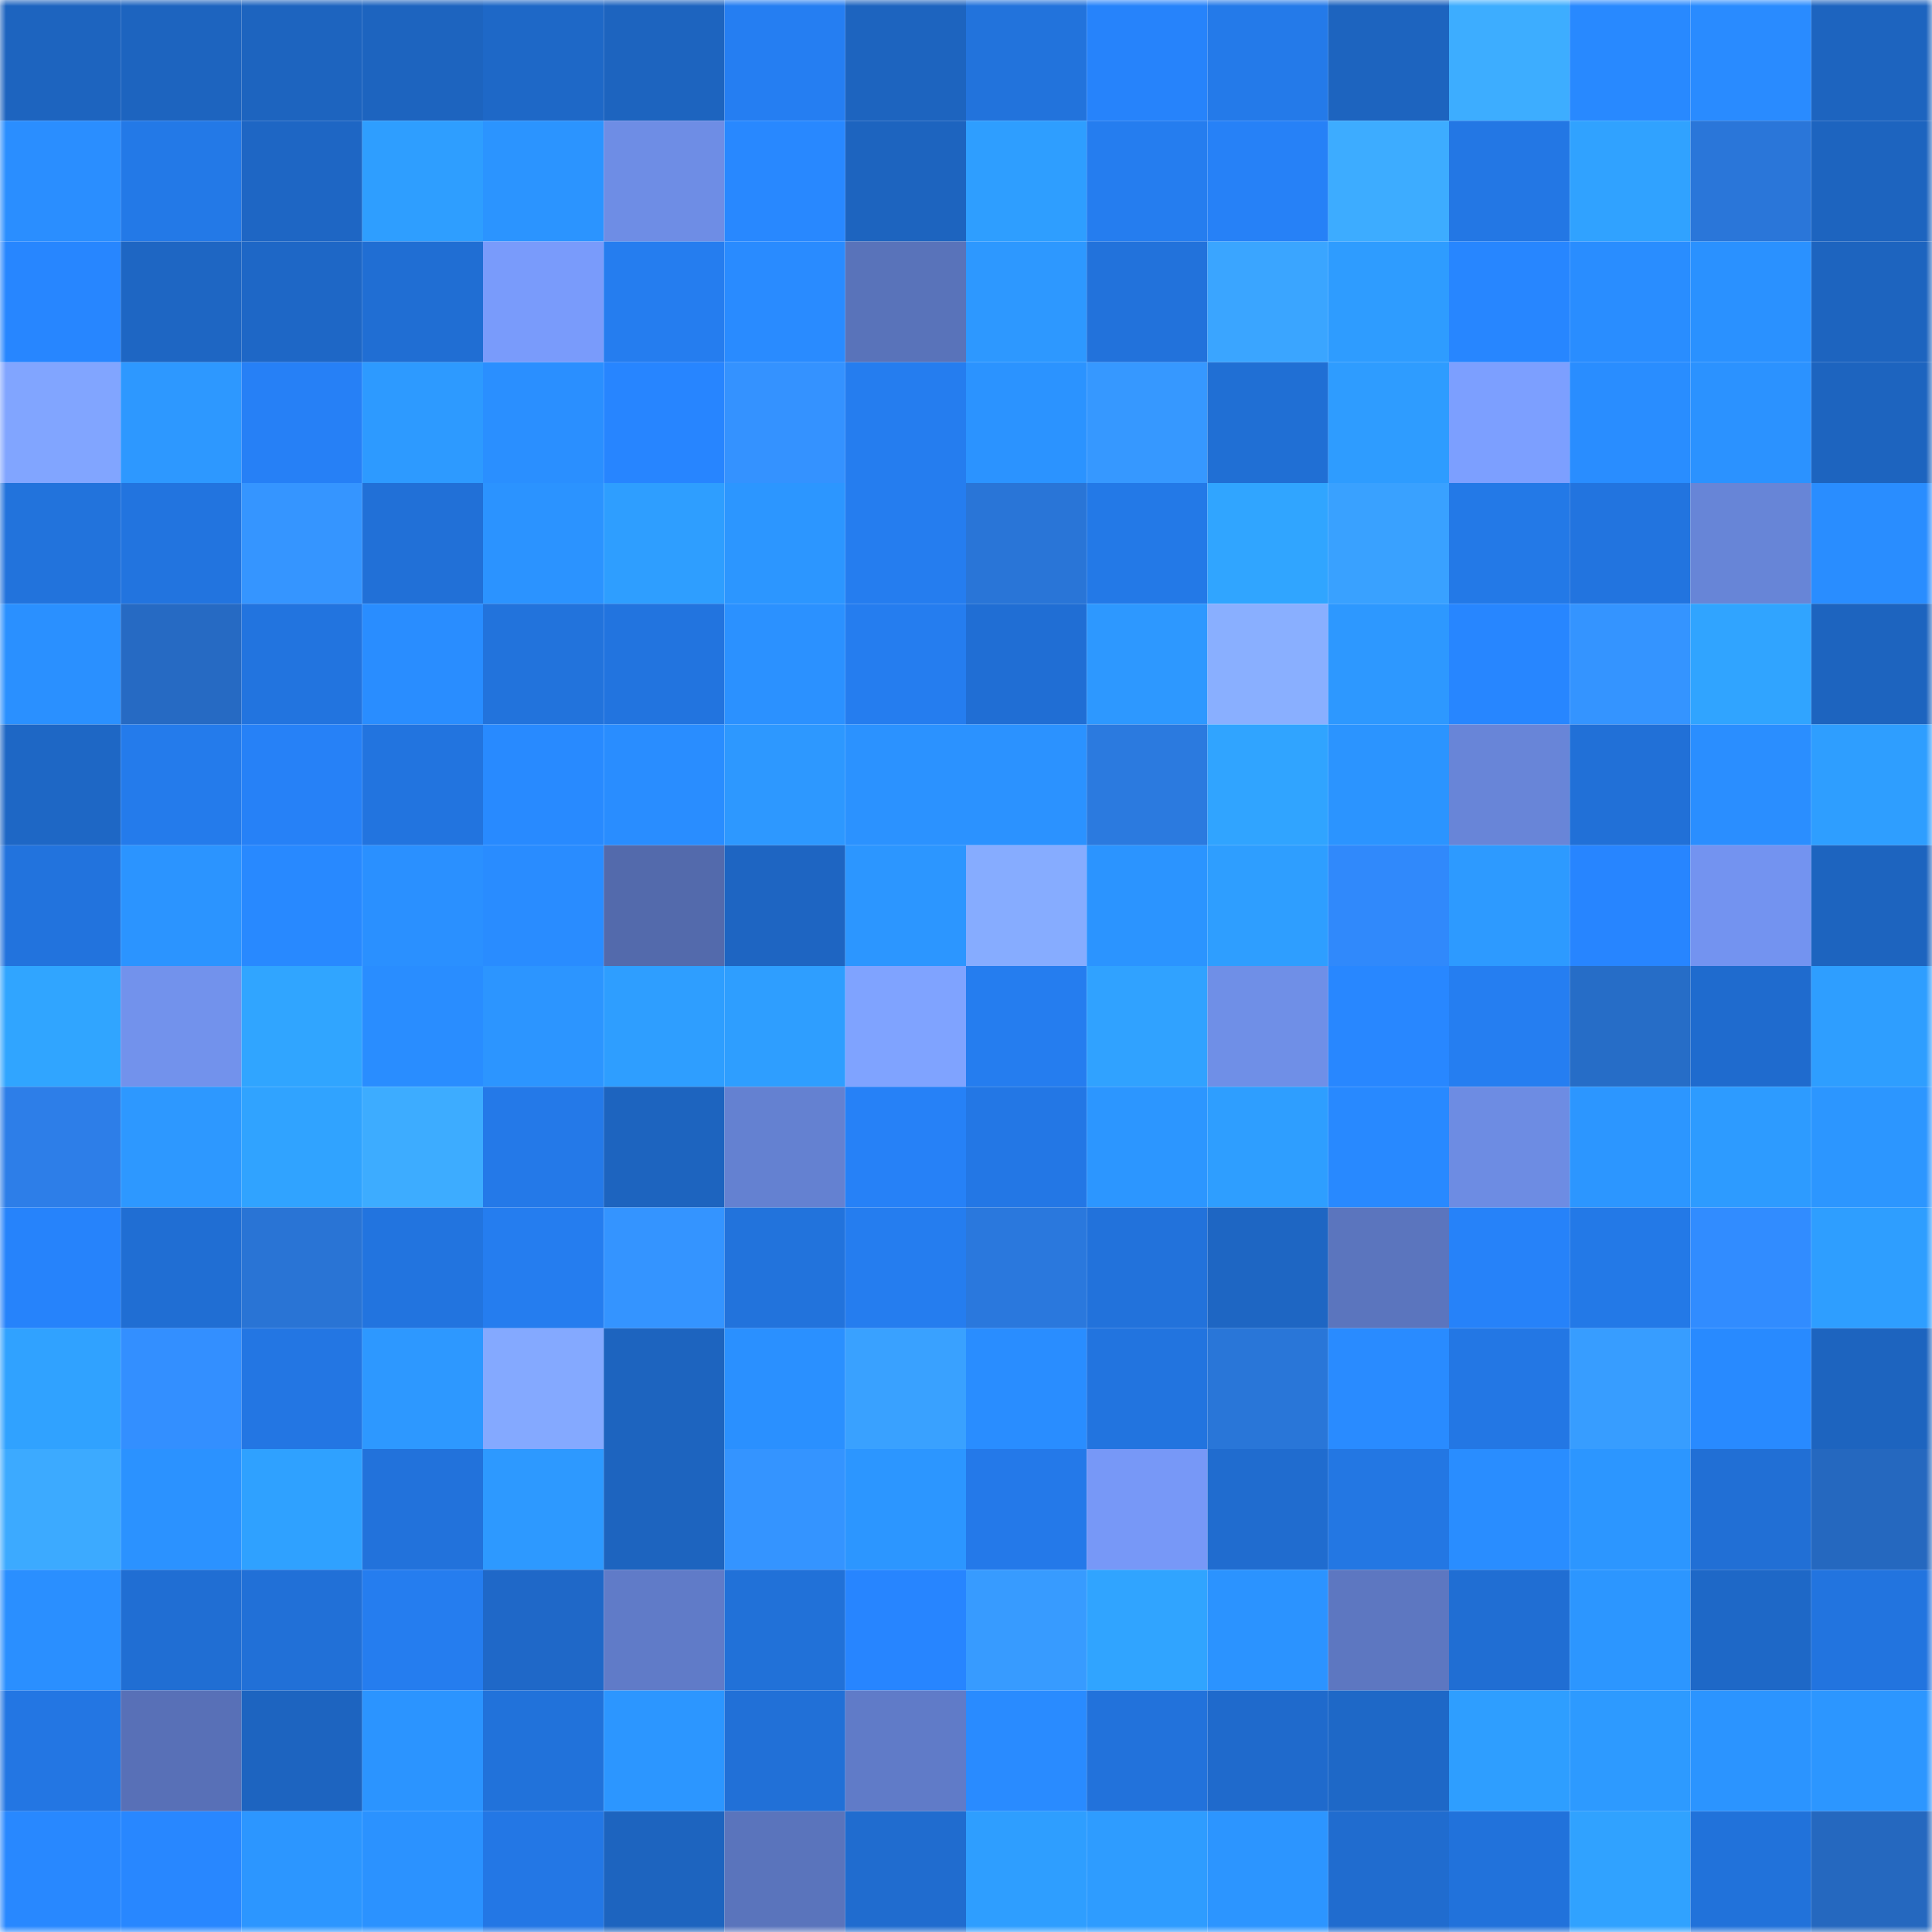 <svg viewBox="0 0 160 160" fill="none" role="img" xmlns="http://www.w3.org/2000/svg" width="240" height="240" name="basenames%2Cqweqweqwe.base.eth"><mask id="2114714496" mask-type="alpha" maskUnits="userSpaceOnUse" x="0" y="0" width="160" height="160"><rect width="160" height="160" fill="#FFFFFF"></rect></mask><g mask="url(#2114714496)"><rect x="0" y="0" width="10" height="10" fill="#1d64bf"></rect><rect x="10" y="0" width="10" height="10" fill="#1d64bf"></rect><rect x="20" y="0" width="10" height="10" fill="#1d64bf"></rect><rect x="30" y="0" width="10" height="10" fill="#1d64bf"></rect><rect x="40" y="0" width="10" height="10" fill="#1e68c7"></rect><rect x="50" y="0" width="10" height="10" fill="#1d64bf"></rect><rect x="60" y="0" width="10" height="10" fill="#257ef2"></rect><rect x="70" y="0" width="10" height="10" fill="#1d64bf"></rect><rect x="80" y="0" width="10" height="10" fill="#2273dc"></rect><rect x="90" y="0" width="10" height="10" fill="#2683fb"></rect><rect x="100" y="0" width="10" height="10" fill="#247ae9"></rect><rect x="110" y="0" width="10" height="10" fill="#1d64bf"></rect><rect x="120" y="0" width="10" height="10" fill="#3dadff"></rect><rect x="130" y="0" width="10" height="10" fill="#2889ff"></rect><rect x="140" y="0" width="10" height="10" fill="#298bff"></rect><rect x="150" y="0" width="10" height="10" fill="#1d64bf"></rect><rect x="0" y="10" width="10" height="10" fill="#2a8eff"></rect><rect x="10" y="10" width="10" height="10" fill="#2379e7"></rect><rect x="20" y="10" width="10" height="10" fill="#1e66c4"></rect><rect x="30" y="10" width="10" height="10" fill="#2e9eff"></rect><rect x="40" y="10" width="10" height="10" fill="#2b94ff"></rect><rect x="50" y="10" width="10" height="10" fill="#6e8de5"></rect><rect x="60" y="10" width="10" height="10" fill="#2888ff"></rect><rect x="70" y="10" width="10" height="10" fill="#1d64bf"></rect><rect x="80" y="10" width="10" height="10" fill="#2e9eff"></rect><rect x="90" y="10" width="10" height="10" fill="#257def"></rect><rect x="100" y="10" width="10" height="10" fill="#2681f7"></rect><rect x="110" y="10" width="10" height="10" fill="#3dacff"></rect><rect x="120" y="10" width="10" height="10" fill="#2377e4"></rect><rect x="130" y="10" width="10" height="10" fill="#30a2ff"></rect><rect x="140" y="10" width="10" height="10" fill="#2a76d9"></rect><rect x="150" y="10" width="10" height="10" fill="#1d64bf"></rect><rect x="0" y="20" width="10" height="10" fill="#2786ff"></rect><rect x="10" y="20" width="10" height="10" fill="#1e66c3"></rect><rect x="20" y="20" width="10" height="10" fill="#1e67c6"></rect><rect x="30" y="20" width="10" height="10" fill="#206ed3"></rect><rect x="40" y="20" width="10" height="10" fill="#799bfb"></rect><rect x="50" y="20" width="10" height="10" fill="#257def"></rect><rect x="60" y="20" width="10" height="10" fill="#298bff"></rect><rect x="70" y="20" width="10" height="10" fill="#5973ba"></rect><rect x="80" y="20" width="10" height="10" fill="#2d98ff"></rect><rect x="90" y="20" width="10" height="10" fill="#2272db"></rect><rect x="100" y="20" width="10" height="10" fill="#3aa5ff"></rect><rect x="110" y="20" width="10" height="10" fill="#2e9cff"></rect><rect x="120" y="20" width="10" height="10" fill="#2786ff"></rect><rect x="130" y="20" width="10" height="10" fill="#298dff"></rect><rect x="140" y="20" width="10" height="10" fill="#2a91ff"></rect><rect x="150" y="20" width="10" height="10" fill="#1d64bf"></rect><rect x="0" y="30" width="10" height="10" fill="#81a5ff"></rect><rect x="10" y="30" width="10" height="10" fill="#2d98ff"></rect><rect x="20" y="30" width="10" height="10" fill="#2680f6"></rect><rect x="30" y="30" width="10" height="10" fill="#2d9aff"></rect><rect x="40" y="30" width="10" height="10" fill="#2a8fff"></rect><rect x="50" y="30" width="10" height="10" fill="#2785ff"></rect><rect x="60" y="30" width="10" height="10" fill="#3492ff"></rect><rect x="70" y="30" width="10" height="10" fill="#257def"></rect><rect x="80" y="30" width="10" height="10" fill="#2b93ff"></rect><rect x="90" y="30" width="10" height="10" fill="#3698ff"></rect><rect x="100" y="30" width="10" height="10" fill="#206fd4"></rect><rect x="110" y="30" width="10" height="10" fill="#2e9cff"></rect><rect x="120" y="30" width="10" height="10" fill="#7c9fff"></rect><rect x="130" y="30" width="10" height="10" fill="#298dff"></rect><rect x="140" y="30" width="10" height="10" fill="#2b92ff"></rect><rect x="150" y="30" width="10" height="10" fill="#1d64bf"></rect><rect x="0" y="40" width="10" height="10" fill="#2273dc"></rect><rect x="10" y="40" width="10" height="10" fill="#2274df"></rect><rect x="20" y="40" width="10" height="10" fill="#3595ff"></rect><rect x="30" y="40" width="10" height="10" fill="#2170d7"></rect><rect x="40" y="40" width="10" height="10" fill="#2b93ff"></rect><rect x="50" y="40" width="10" height="10" fill="#2e9eff"></rect><rect x="60" y="40" width="10" height="10" fill="#2c96ff"></rect><rect x="70" y="40" width="10" height="10" fill="#257def"></rect><rect x="80" y="40" width="10" height="10" fill="#2975d7"></rect><rect x="90" y="40" width="10" height="10" fill="#2379e7"></rect><rect x="100" y="40" width="10" height="10" fill="#30a5ff"></rect><rect x="110" y="40" width="10" height="10" fill="#39a1ff"></rect><rect x="120" y="40" width="10" height="10" fill="#2379e7"></rect><rect x="130" y="40" width="10" height="10" fill="#2274df"></rect><rect x="140" y="40" width="10" height="10" fill="#6785d7"></rect><rect x="150" y="40" width="10" height="10" fill="#298dff"></rect><rect x="0" y="50" width="10" height="10" fill="#2a90ff"></rect><rect x="10" y="50" width="10" height="10" fill="#266ac3"></rect><rect x="20" y="50" width="10" height="10" fill="#2274df"></rect><rect x="30" y="50" width="10" height="10" fill="#298dff"></rect><rect x="40" y="50" width="10" height="10" fill="#2273dc"></rect><rect x="50" y="50" width="10" height="10" fill="#2274df"></rect><rect x="60" y="50" width="10" height="10" fill="#2b91ff"></rect><rect x="70" y="50" width="10" height="10" fill="#257def"></rect><rect x="80" y="50" width="10" height="10" fill="#206ed4"></rect><rect x="90" y="50" width="10" height="10" fill="#2d98ff"></rect><rect x="100" y="50" width="10" height="10" fill="#89afff"></rect><rect x="110" y="50" width="10" height="10" fill="#2d98ff"></rect><rect x="120" y="50" width="10" height="10" fill="#2786ff"></rect><rect x="130" y="50" width="10" height="10" fill="#3494ff"></rect><rect x="140" y="50" width="10" height="10" fill="#30a4ff"></rect><rect x="150" y="50" width="10" height="10" fill="#1d64bf"></rect><rect x="0" y="60" width="10" height="10" fill="#1e67c5"></rect><rect x="10" y="60" width="10" height="10" fill="#247beb"></rect><rect x="20" y="60" width="10" height="10" fill="#2681f7"></rect><rect x="30" y="60" width="10" height="10" fill="#2274df"></rect><rect x="40" y="60" width="10" height="10" fill="#288aff"></rect><rect x="50" y="60" width="10" height="10" fill="#298dff"></rect><rect x="60" y="60" width="10" height="10" fill="#2d98ff"></rect><rect x="70" y="60" width="10" height="10" fill="#2b92ff"></rect><rect x="80" y="60" width="10" height="10" fill="#2b92ff"></rect><rect x="90" y="60" width="10" height="10" fill="#2b7adf"></rect><rect x="100" y="60" width="10" height="10" fill="#30a4ff"></rect><rect x="110" y="60" width="10" height="10" fill="#2b94ff"></rect><rect x="120" y="60" width="10" height="10" fill="#6885d8"></rect><rect x="130" y="60" width="10" height="10" fill="#2170d7"></rect><rect x="140" y="60" width="10" height="10" fill="#2a8eff"></rect><rect x="150" y="60" width="10" height="10" fill="#2e9eff"></rect><rect x="0" y="70" width="10" height="10" fill="#2273dd"></rect><rect x="10" y="70" width="10" height="10" fill="#2b94ff"></rect><rect x="20" y="70" width="10" height="10" fill="#2889ff"></rect><rect x="30" y="70" width="10" height="10" fill="#2a90ff"></rect><rect x="40" y="70" width="10" height="10" fill="#298cff"></rect><rect x="50" y="70" width="10" height="10" fill="#536aac"></rect><rect x="60" y="70" width="10" height="10" fill="#1e65c2"></rect><rect x="70" y="70" width="10" height="10" fill="#2c96ff"></rect><rect x="80" y="70" width="10" height="10" fill="#86acff"></rect><rect x="90" y="70" width="10" height="10" fill="#2b94ff"></rect><rect x="100" y="70" width="10" height="10" fill="#2e9eff"></rect><rect x="110" y="70" width="10" height="10" fill="#3089fb"></rect><rect x="120" y="70" width="10" height="10" fill="#2d9aff"></rect><rect x="130" y="70" width="10" height="10" fill="#2785ff"></rect><rect x="140" y="70" width="10" height="10" fill="#7393f0"></rect><rect x="150" y="70" width="10" height="10" fill="#1d64bf"></rect><rect x="0" y="80" width="10" height="10" fill="#30a5ff"></rect><rect x="10" y="80" width="10" height="10" fill="#7292ec"></rect><rect x="20" y="80" width="10" height="10" fill="#30a5ff"></rect><rect x="30" y="80" width="10" height="10" fill="#298dff"></rect><rect x="40" y="80" width="10" height="10" fill="#2c95ff"></rect><rect x="50" y="80" width="10" height="10" fill="#2e9eff"></rect><rect x="60" y="80" width="10" height="10" fill="#2e9eff"></rect><rect x="70" y="80" width="10" height="10" fill="#7fa3ff"></rect><rect x="80" y="80" width="10" height="10" fill="#257def"></rect><rect x="90" y="80" width="10" height="10" fill="#30a2ff"></rect><rect x="100" y="80" width="10" height="10" fill="#6f8fe7"></rect><rect x="110" y="80" width="10" height="10" fill="#2887ff"></rect><rect x="120" y="80" width="10" height="10" fill="#257ef1"></rect><rect x="130" y="80" width="10" height="10" fill="#266dc7"></rect><rect x="140" y="80" width="10" height="10" fill="#1f6bce"></rect><rect x="150" y="80" width="10" height="10" fill="#2e9eff"></rect><rect x="0" y="90" width="10" height="10" fill="#2d7ee8"></rect><rect x="10" y="90" width="10" height="10" fill="#2d98ff"></rect><rect x="20" y="90" width="10" height="10" fill="#30a3ff"></rect><rect x="30" y="90" width="10" height="10" fill="#3dacff"></rect><rect x="40" y="90" width="10" height="10" fill="#2479e8"></rect><rect x="50" y="90" width="10" height="10" fill="#1d64bf"></rect><rect x="60" y="90" width="10" height="10" fill="#6481d1"></rect><rect x="70" y="90" width="10" height="10" fill="#2681f7"></rect><rect x="80" y="90" width="10" height="10" fill="#2377e5"></rect><rect x="90" y="90" width="10" height="10" fill="#2c96ff"></rect><rect x="100" y="90" width="10" height="10" fill="#2e9eff"></rect><rect x="110" y="90" width="10" height="10" fill="#2889ff"></rect><rect x="120" y="90" width="10" height="10" fill="#6d8ce3"></rect><rect x="130" y="90" width="10" height="10" fill="#2c96ff"></rect><rect x="140" y="90" width="10" height="10" fill="#2d9bff"></rect><rect x="150" y="90" width="10" height="10" fill="#2c96ff"></rect><rect x="0" y="100" width="10" height="10" fill="#2683fb"></rect><rect x="10" y="100" width="10" height="10" fill="#206ed3"></rect><rect x="20" y="100" width="10" height="10" fill="#2974d5"></rect><rect x="30" y="100" width="10" height="10" fill="#2274df"></rect><rect x="40" y="100" width="10" height="10" fill="#257def"></rect><rect x="50" y="100" width="10" height="10" fill="#3494ff"></rect><rect x="60" y="100" width="10" height="10" fill="#2273dc"></rect><rect x="70" y="100" width="10" height="10" fill="#257def"></rect><rect x="80" y="100" width="10" height="10" fill="#2a78dd"></rect><rect x="90" y="100" width="10" height="10" fill="#2272db"></rect><rect x="100" y="100" width="10" height="10" fill="#1e66c3"></rect><rect x="110" y="100" width="10" height="10" fill="#5b75be"></rect><rect x="120" y="100" width="10" height="10" fill="#2682f9"></rect><rect x="130" y="100" width="10" height="10" fill="#2379e7"></rect><rect x="140" y="100" width="10" height="10" fill="#318cff"></rect><rect x="150" y="100" width="10" height="10" fill="#2e9eff"></rect><rect x="0" y="110" width="10" height="10" fill="#30a2ff"></rect><rect x="10" y="110" width="10" height="10" fill="#338fff"></rect><rect x="20" y="110" width="10" height="10" fill="#2376e3"></rect><rect x="30" y="110" width="10" height="10" fill="#2d98ff"></rect><rect x="40" y="110" width="10" height="10" fill="#84a9ff"></rect><rect x="50" y="110" width="10" height="10" fill="#1d64bf"></rect><rect x="60" y="110" width="10" height="10" fill="#2a90ff"></rect><rect x="70" y="110" width="10" height="10" fill="#39a1ff"></rect><rect x="80" y="110" width="10" height="10" fill="#298dff"></rect><rect x="90" y="110" width="10" height="10" fill="#2274df"></rect><rect x="100" y="110" width="10" height="10" fill="#2976d8"></rect><rect x="110" y="110" width="10" height="10" fill="#298bff"></rect><rect x="120" y="110" width="10" height="10" fill="#2377e4"></rect><rect x="130" y="110" width="10" height="10" fill="#379dff"></rect><rect x="140" y="110" width="10" height="10" fill="#288aff"></rect><rect x="150" y="110" width="10" height="10" fill="#1d64bf"></rect><rect x="0" y="120" width="10" height="10" fill="#3caaff"></rect><rect x="10" y="120" width="10" height="10" fill="#2b92ff"></rect><rect x="20" y="120" width="10" height="10" fill="#2fa1ff"></rect><rect x="30" y="120" width="10" height="10" fill="#2272db"></rect><rect x="40" y="120" width="10" height="10" fill="#2d99ff"></rect><rect x="50" y="120" width="10" height="10" fill="#1d64bf"></rect><rect x="60" y="120" width="10" height="10" fill="#3494ff"></rect><rect x="70" y="120" width="10" height="10" fill="#2c96ff"></rect><rect x="80" y="120" width="10" height="10" fill="#2479e9"></rect><rect x="90" y="120" width="10" height="10" fill="#7798f7"></rect><rect x="100" y="120" width="10" height="10" fill="#206ccf"></rect><rect x="110" y="120" width="10" height="10" fill="#2377e3"></rect><rect x="120" y="120" width="10" height="10" fill="#298dff"></rect><rect x="130" y="120" width="10" height="10" fill="#2c96ff"></rect><rect x="140" y="120" width="10" height="10" fill="#216fd5"></rect><rect x="150" y="120" width="10" height="10" fill="#2568bf"></rect><rect x="0" y="130" width="10" height="10" fill="#2a8fff"></rect><rect x="10" y="130" width="10" height="10" fill="#206ed3"></rect><rect x="20" y="130" width="10" height="10" fill="#2170d7"></rect><rect x="30" y="130" width="10" height="10" fill="#257def"></rect><rect x="40" y="130" width="10" height="10" fill="#1f68c8"></rect><rect x="50" y="130" width="10" height="10" fill="#607bc8"></rect><rect x="60" y="130" width="10" height="10" fill="#2171d8"></rect><rect x="70" y="130" width="10" height="10" fill="#2785ff"></rect><rect x="80" y="130" width="10" height="10" fill="#379bff"></rect><rect x="90" y="130" width="10" height="10" fill="#30a4ff"></rect><rect x="100" y="130" width="10" height="10" fill="#2b93ff"></rect><rect x="110" y="130" width="10" height="10" fill="#5d77c1"></rect><rect x="120" y="130" width="10" height="10" fill="#206ed3"></rect><rect x="130" y="130" width="10" height="10" fill="#2c96ff"></rect><rect x="140" y="130" width="10" height="10" fill="#1e68c7"></rect><rect x="150" y="130" width="10" height="10" fill="#2274df"></rect><rect x="0" y="140" width="10" height="10" fill="#2376e3"></rect><rect x="10" y="140" width="10" height="10" fill="#5870b7"></rect><rect x="20" y="140" width="10" height="10" fill="#1d64c0"></rect><rect x="30" y="140" width="10" height="10" fill="#2b94ff"></rect><rect x="40" y="140" width="10" height="10" fill="#2172da"></rect><rect x="50" y="140" width="10" height="10" fill="#2c96ff"></rect><rect x="60" y="140" width="10" height="10" fill="#2170d7"></rect><rect x="70" y="140" width="10" height="10" fill="#607bc8"></rect><rect x="80" y="140" width="10" height="10" fill="#298bff"></rect><rect x="90" y="140" width="10" height="10" fill="#2272db"></rect><rect x="100" y="140" width="10" height="10" fill="#1f6acc"></rect><rect x="110" y="140" width="10" height="10" fill="#1e68c7"></rect><rect x="120" y="140" width="10" height="10" fill="#2e9eff"></rect><rect x="130" y="140" width="10" height="10" fill="#2d9aff"></rect><rect x="140" y="140" width="10" height="10" fill="#2b94ff"></rect><rect x="150" y="140" width="10" height="10" fill="#2c96ff"></rect><rect x="0" y="150" width="10" height="10" fill="#2888ff"></rect><rect x="10" y="150" width="10" height="10" fill="#2887ff"></rect><rect x="20" y="150" width="10" height="10" fill="#2c96ff"></rect><rect x="30" y="150" width="10" height="10" fill="#2b92ff"></rect><rect x="40" y="150" width="10" height="10" fill="#2377e5"></rect><rect x="50" y="150" width="10" height="10" fill="#1d64bf"></rect><rect x="60" y="150" width="10" height="10" fill="#5a74bc"></rect><rect x="70" y="150" width="10" height="10" fill="#206ccf"></rect><rect x="80" y="150" width="10" height="10" fill="#2e9eff"></rect><rect x="90" y="150" width="10" height="10" fill="#2e9cff"></rect><rect x="100" y="150" width="10" height="10" fill="#2c95ff"></rect><rect x="110" y="150" width="10" height="10" fill="#206ccf"></rect><rect x="120" y="150" width="10" height="10" fill="#2172db"></rect><rect x="130" y="150" width="10" height="10" fill="#30a2ff"></rect><rect x="140" y="150" width="10" height="10" fill="#2172da"></rect><rect x="150" y="150" width="10" height="10" fill="#2568bf"></rect></g></svg>